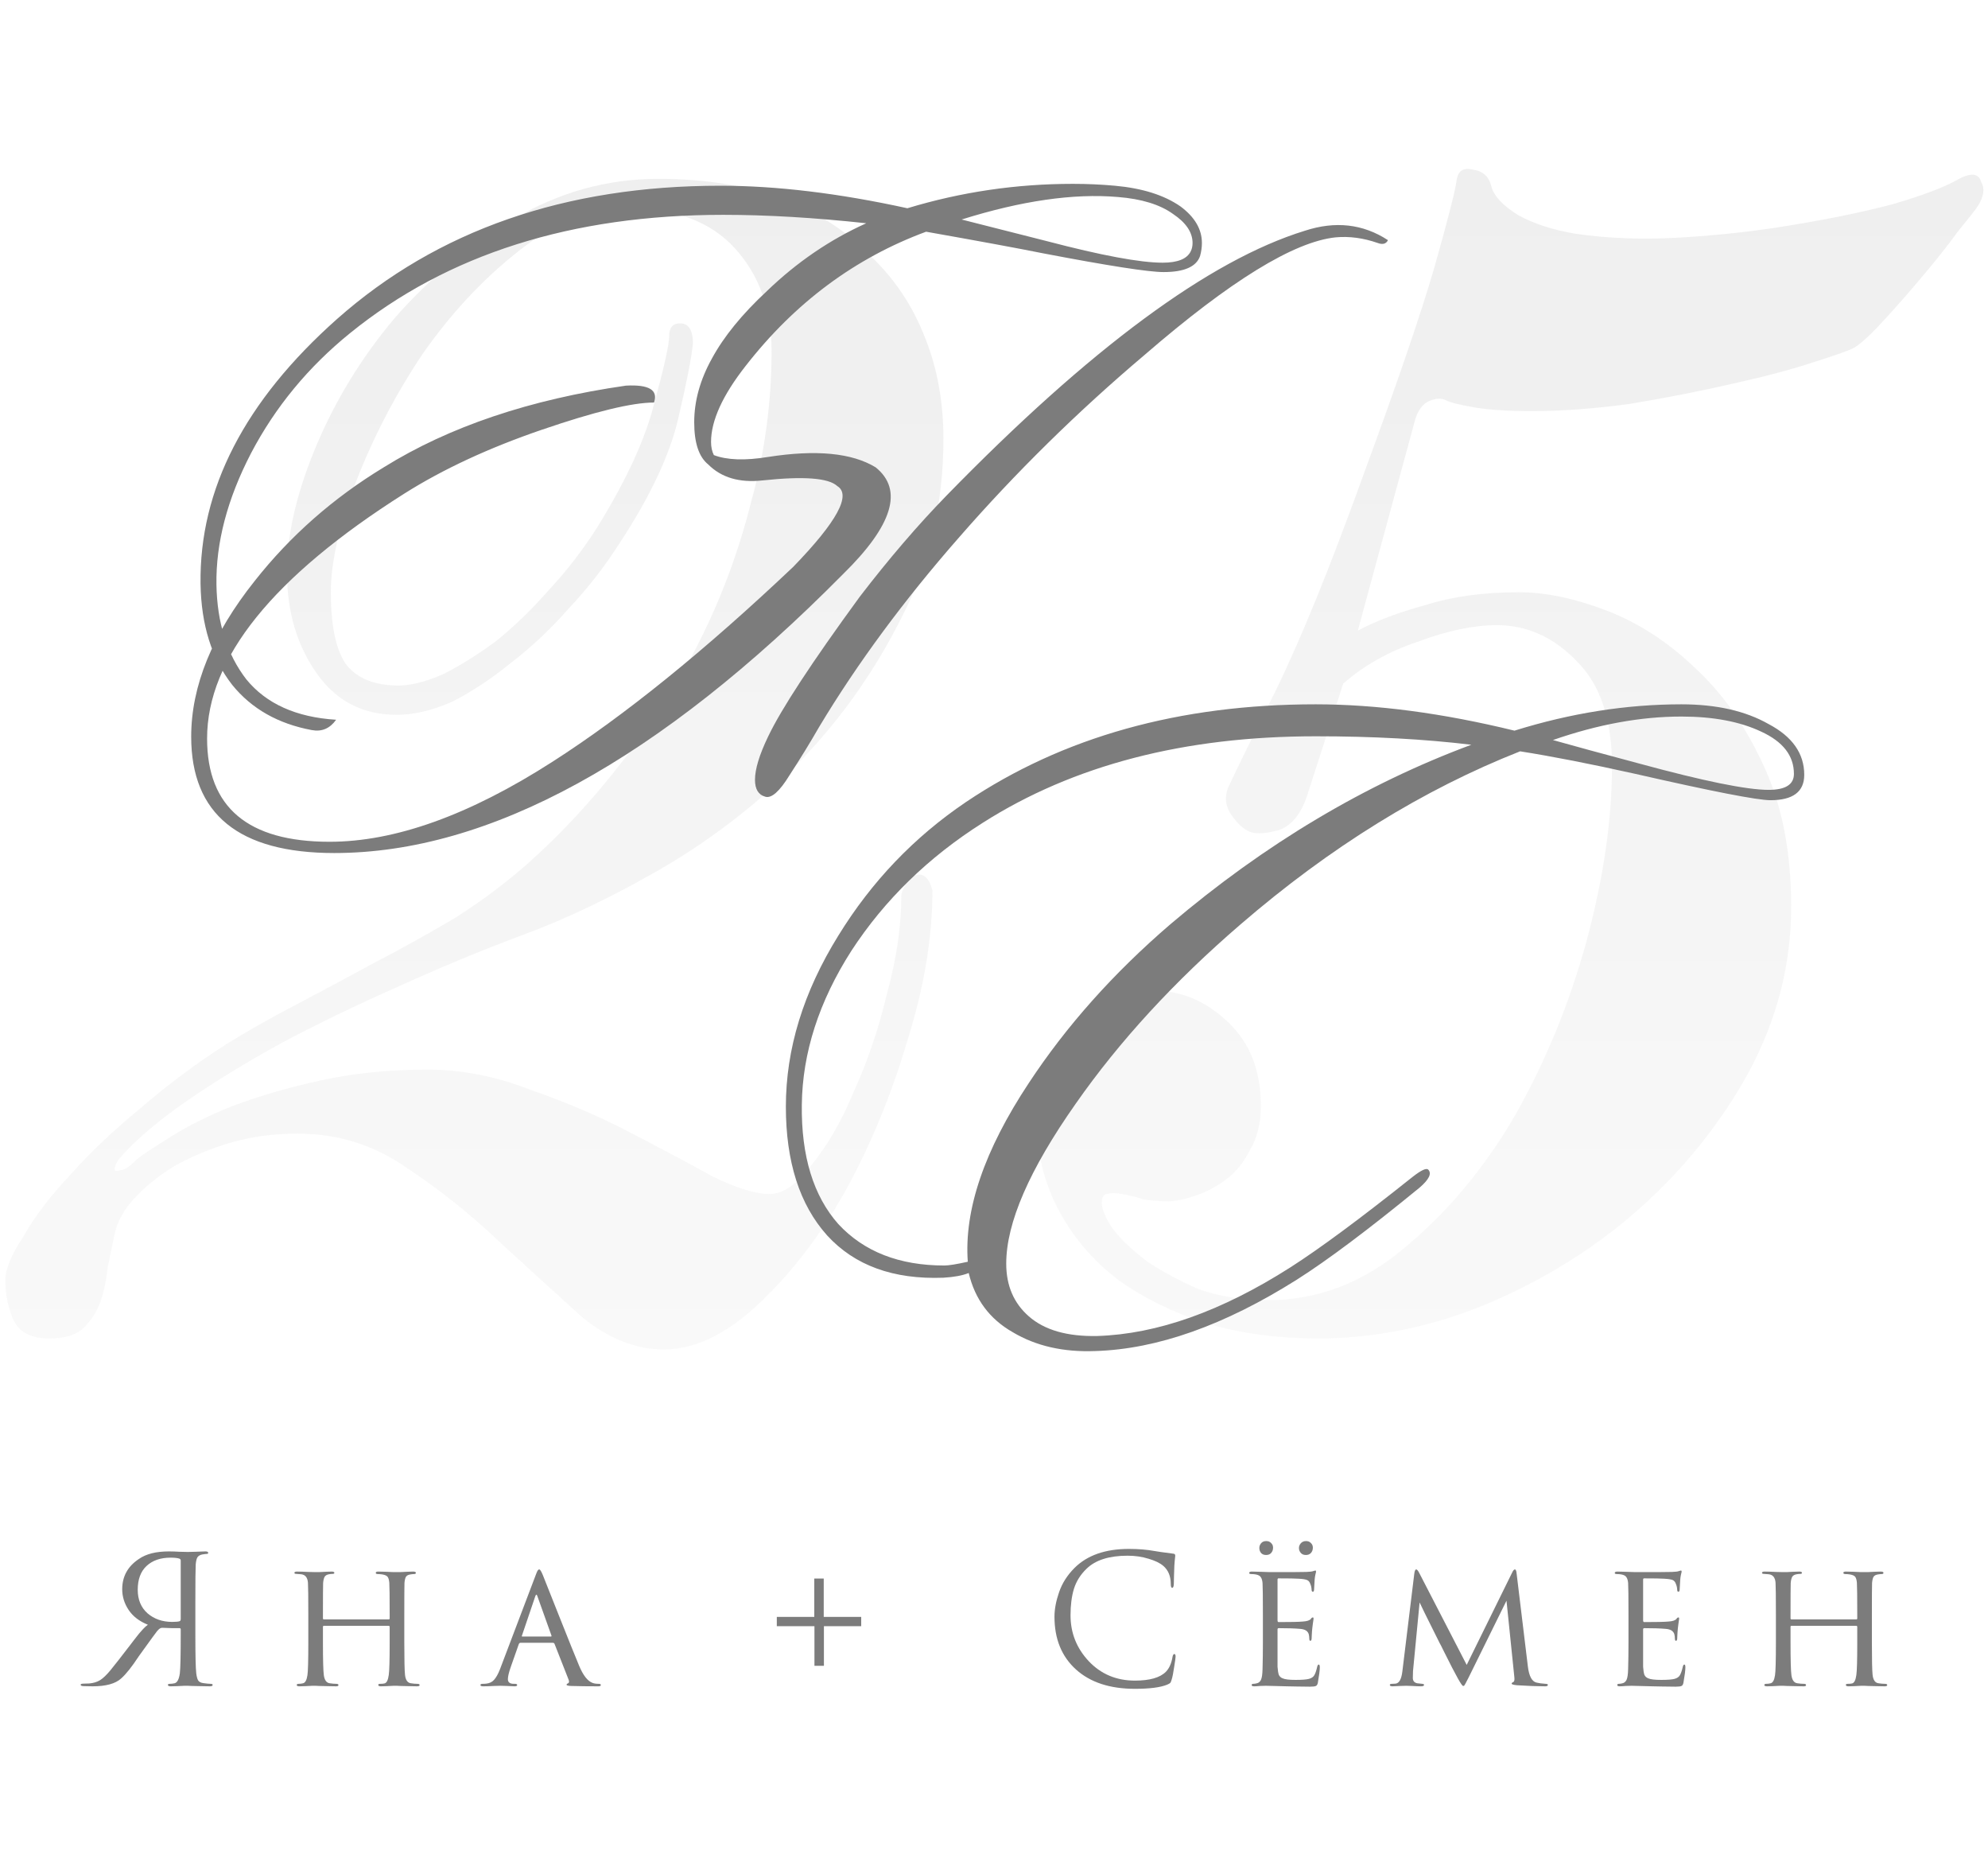 <?xml version="1.0" encoding="UTF-8"?> <svg xmlns="http://www.w3.org/2000/svg" width="184" height="173" viewBox="0 0 184 173" fill="none"> <g opacity="0.8"> <g opacity="0.3"> <path d="M87.32 40.583C87.32 46.676 86.023 52.205 83.427 57.169C80.945 62.134 77.786 66.591 73.95 70.54C70.113 74.376 65.882 77.648 61.256 80.356C56.743 82.952 52.511 84.983 48.562 86.449C44.613 87.916 40.664 89.552 36.715 91.358C32.879 93.05 29.268 94.799 25.883 96.604C22.611 98.409 19.677 100.215 17.082 102.02C14.487 103.825 12.456 105.574 10.989 107.267C10.425 108.17 10.482 108.508 11.159 108.282C11.497 108.282 12.005 107.944 12.682 107.267C13.246 106.816 14.261 106.139 15.728 105.236C17.308 104.22 19.226 103.261 21.483 102.359C23.852 101.456 26.56 100.666 29.607 99.989C32.653 99.312 35.982 98.974 39.592 98.974C42.752 98.974 45.911 99.594 49.07 100.835C52.342 101.964 55.389 103.261 58.209 104.728C61.03 106.195 63.569 107.549 65.826 108.79C68.082 109.918 69.888 110.483 71.242 110.483C72.483 110.483 73.78 109.58 75.134 107.775C76.601 105.969 77.899 103.713 79.027 101.005C80.268 98.297 81.284 95.307 82.073 92.034C82.976 88.762 83.427 85.659 83.427 82.726C83.766 81.71 84.161 81.146 84.612 81.033C85.402 80.695 85.966 81.146 86.305 82.387C86.305 86.788 85.515 91.47 83.935 96.435C82.468 101.4 80.55 106.026 78.181 110.313C75.811 114.488 73.103 117.986 70.057 120.807C67.123 123.515 64.246 124.869 61.425 124.869C58.83 124.869 56.291 123.853 53.809 121.822C51.44 119.678 48.901 117.365 46.193 114.883C43.598 112.401 40.777 110.144 37.73 108.113C34.684 105.969 31.299 104.897 27.576 104.897C25.319 104.897 23.232 105.179 21.314 105.744C19.395 106.308 17.646 107.041 16.067 107.944C14.6 108.847 13.359 109.862 12.343 110.99C11.441 112.006 10.877 113.021 10.651 114.037C10.425 115.052 10.2 116.124 9.974 117.252C9.861 118.381 9.635 119.453 9.297 120.468C8.958 121.371 8.451 122.161 7.774 122.838C7.097 123.515 6.025 123.853 4.558 123.853C2.978 123.853 1.906 123.345 1.342 122.33C0.778 121.202 0.496 119.904 0.496 118.437C0.496 117.422 1.06 116.068 2.188 114.375C3.204 112.57 4.671 110.652 6.589 108.621C8.394 106.59 10.538 104.559 13.02 102.528C15.503 100.384 18.154 98.409 20.975 96.604C22.78 95.476 24.868 94.291 27.237 93.05C29.607 91.809 32.032 90.511 34.515 89.157C37.11 87.803 39.649 86.393 42.131 84.926C44.613 83.347 46.87 81.654 48.901 79.849C51.947 77.141 54.825 74.038 57.533 70.54C60.353 67.042 62.779 63.262 64.81 59.2C66.841 55.139 68.421 50.851 69.549 46.338C70.79 41.824 71.411 37.198 71.411 32.459C71.411 28.623 70.283 25.464 68.026 22.981C65.769 20.499 62.441 19.258 58.04 19.258C54.655 19.258 51.27 20.612 47.885 23.32C44.613 25.915 41.68 29.074 39.084 32.798C36.602 36.521 34.571 40.414 32.992 44.476C31.412 48.538 30.622 51.979 30.622 54.8C30.622 57.846 31.073 60.047 31.976 61.401C32.992 62.755 34.628 63.432 36.884 63.432C38.013 63.432 39.367 63.093 40.946 62.416C42.526 61.626 44.162 60.611 45.854 59.37C47.547 58.016 49.183 56.436 50.763 54.631C52.455 52.825 53.978 50.851 55.332 48.707C58.04 44.307 59.789 40.47 60.579 37.198C61.482 33.926 61.933 31.895 61.933 31.105C61.933 30.315 62.272 29.921 62.949 29.921C63.738 29.921 64.133 30.541 64.133 31.782C64.02 33.023 63.569 35.337 62.779 38.721C61.989 42.106 60.184 45.943 57.363 50.23C56.009 52.374 54.43 54.405 52.624 56.323C50.932 58.241 49.127 59.934 47.208 61.401C45.403 62.867 43.598 64.052 41.792 64.955C39.987 65.745 38.295 66.14 36.715 66.14C33.556 66.14 31.073 64.842 29.268 62.247C27.463 59.652 26.56 56.549 26.56 52.938C26.56 49.441 27.463 45.548 29.268 41.26C31.073 36.972 33.499 33.023 36.546 29.413C39.705 25.802 43.372 22.756 47.547 20.273C51.722 17.791 56.179 16.55 60.917 16.55C65.318 16.55 69.154 17.171 72.426 18.412C75.698 19.653 78.406 21.402 80.55 23.658C82.807 25.802 84.499 28.341 85.628 31.274C86.756 34.095 87.32 37.198 87.32 40.583Z" fill="url(#paint0_linear_3722_1366)"></path> <path d="M183.386 16.888C183.724 17.453 183.611 18.186 183.047 19.089C182.821 19.427 182.201 20.217 181.185 21.458C180.283 22.699 179.211 24.053 177.97 25.52C176.841 26.874 175.657 28.228 174.415 29.582C173.287 30.823 172.385 31.669 171.708 32.121C171.369 32.346 170.128 32.798 167.984 33.475C165.953 34.152 163.414 34.829 160.368 35.506C157.434 36.183 154.275 36.803 150.89 37.367C147.618 37.819 144.571 38.044 141.751 38.044C139.607 38.044 137.858 37.932 136.504 37.706C135.15 37.48 134.247 37.255 133.796 37.029C133.345 36.803 132.78 36.86 132.103 37.198C131.539 37.537 131.144 38.157 130.919 39.06L125.672 58.354C127.365 57.452 129.452 56.662 131.934 55.985C134.417 55.195 137.294 54.8 140.566 54.8C143.048 54.8 145.756 55.364 148.69 56.492C151.623 57.621 154.331 59.37 156.814 61.739C159.409 64.109 161.553 67.155 163.245 70.879C164.938 74.489 165.784 78.833 165.784 83.911C165.784 89.214 164.486 94.291 161.891 99.143C159.296 103.882 155.911 108.113 151.736 111.837C147.674 115.447 142.992 118.381 137.689 120.637C132.498 122.781 127.252 123.853 121.949 123.853C118.338 123.853 114.953 123.402 111.794 122.499C108.634 121.484 105.87 120.13 103.501 118.437C101.131 116.632 99.269 114.432 97.915 111.837C96.561 109.241 95.884 106.308 95.884 103.036C95.884 101.118 96.223 99.481 96.9 98.127C97.69 96.661 98.592 95.476 99.608 94.573C100.736 93.558 101.921 92.824 103.162 92.373C104.516 91.922 105.814 91.696 107.055 91.696C109.424 91.696 111.624 92.655 113.655 94.573C115.686 96.491 116.702 99.087 116.702 102.359C116.702 103.938 116.363 105.292 115.686 106.421C115.122 107.549 114.389 108.452 113.486 109.129C112.584 109.806 111.624 110.313 110.609 110.652C109.593 110.99 108.747 111.16 108.07 111.16C107.393 111.16 106.66 111.103 105.87 110.99C105.193 110.765 104.516 110.595 103.839 110.483C103.275 110.37 102.824 110.37 102.485 110.483C102.147 110.483 101.977 110.765 101.977 111.329C101.977 111.893 102.316 112.683 102.993 113.698C103.783 114.714 104.855 115.729 106.209 116.745C107.563 117.647 109.142 118.494 110.947 119.283C112.866 119.96 115.009 120.299 117.379 120.299C122.005 120.299 126.236 118.663 130.073 115.391C134.022 112.119 137.407 108.057 140.227 103.205C143.048 98.24 145.248 92.881 146.828 87.126C148.408 81.259 149.198 75.843 149.198 70.879C149.198 66.591 148.126 63.375 145.982 61.231C143.838 58.975 141.356 57.846 138.535 57.846C136.391 57.846 133.965 58.354 131.257 59.37C128.549 60.272 126.236 61.57 124.318 63.262L121.102 73.248C120.538 75.166 119.636 76.351 118.394 76.802C117.153 77.141 116.251 77.197 115.686 76.972C115.122 76.746 114.558 76.238 113.994 75.448C113.43 74.658 113.317 73.812 113.655 72.909C114.22 71.668 115.686 68.678 118.056 63.939C120.425 59.088 123.133 52.431 126.18 43.968C129.339 35.393 131.539 28.961 132.78 24.674C134.022 20.273 134.699 17.622 134.811 16.719C134.924 15.816 135.432 15.478 136.335 15.704C137.237 15.816 137.801 16.324 138.027 17.227C138.253 18.13 139.099 19.032 140.566 19.935C142.033 20.725 143.782 21.289 145.813 21.627C148.859 22.079 152.188 22.192 155.798 21.966C159.409 21.74 162.85 21.345 166.122 20.781C169.507 20.217 172.497 19.596 175.092 18.919C177.8 18.13 179.775 17.396 181.016 16.719C182.37 15.929 183.16 15.986 183.386 16.888Z" fill="url(#paint1_linear_3722_1366)"></path> </g> <path d="M166.992 71.695C166.992 73.261 165.951 74.044 163.868 74.044C162.652 74.044 158.486 73.232 151.37 71.609C147.204 70.681 143.645 69.985 140.694 69.521C131.726 73.058 123.104 78.393 114.83 85.525C108.697 90.802 103.605 96.34 99.555 102.138C95.273 108.227 93.132 113.155 93.132 116.925C93.132 118.954 93.826 120.578 95.215 121.795C96.662 123.071 98.774 123.68 101.551 123.622C107.106 123.448 113.065 121.332 119.43 117.272C122.15 115.533 125.911 112.75 130.713 108.923C131.523 108.285 132.015 108.053 132.189 108.227C132.536 108.575 132.275 109.125 131.407 109.879C126.663 113.764 122.873 116.606 120.038 118.403C113.326 122.636 107.106 124.84 101.377 125.014C98.427 125.13 95.881 124.55 93.74 123.274C91.599 122.056 90.239 120.23 89.66 117.794C89.082 118.026 88.301 118.171 87.317 118.229C82.688 118.403 79.101 117.099 76.555 114.315C74.009 111.474 72.736 107.502 72.736 102.399C72.736 97.064 74.356 91.788 77.596 86.569C80.663 81.582 84.598 77.465 89.4 74.218C98.369 68.187 109.16 65.172 121.774 65.172C127.386 65.172 133.519 65.984 140.173 67.608C145.381 65.984 150.531 65.172 155.622 65.172C158.863 65.172 161.553 65.781 163.694 66.999C165.893 68.158 166.992 69.724 166.992 71.695ZM166.037 71.609C166.037 69.927 165.025 68.622 163 67.695C161.032 66.767 158.573 66.303 155.622 66.303C151.861 66.303 147.898 67.028 143.732 68.477C145.583 68.999 148.245 69.724 151.717 70.652C157.676 72.275 161.669 73.087 163.694 73.087C165.256 73.087 166.037 72.594 166.037 71.609ZM136.181 68.912C131.841 68.39 127.039 68.129 121.774 68.129C109.623 68.129 99.352 70.797 90.962 76.132C85.928 79.321 81.878 83.264 78.811 87.961C75.803 92.657 74.269 97.412 74.212 102.225C74.154 106.98 75.282 110.662 77.596 113.271C79.969 115.823 83.238 117.099 87.404 117.099C87.809 117.099 88.532 116.983 89.574 116.751C89.227 111.938 91.107 106.429 95.215 100.225C98.687 94.948 103.055 90.048 108.321 85.525C117.058 78.103 126.345 72.565 136.181 68.912Z" fill="#5B5B5B"></path> <path d="M120.762 21.354C123.589 20.428 126.156 20.717 128.464 22.223C128.291 22.57 127.974 22.657 127.512 22.483C126.185 22.02 124.887 21.846 123.618 21.962C119.753 22.367 113.868 25.986 105.964 32.818C99.734 38.086 93.993 43.731 88.743 49.752C83.666 55.542 79.368 61.36 75.849 67.208C74.984 68.713 74.061 70.219 73.08 71.724C72.157 73.229 71.407 73.895 70.83 73.721C70.195 73.547 69.878 73.026 69.878 72.158C69.878 71.174 70.282 69.842 71.09 68.163C72.301 65.616 75.128 61.302 79.57 55.223C82.282 51.692 84.965 48.565 87.618 45.844C100.887 32.239 111.935 24.075 120.762 21.354ZM77.493 44.976C76.686 44.223 74.378 44.049 70.57 44.455C68.436 44.686 66.763 44.194 65.551 42.978C64.686 42.283 64.253 40.981 64.253 39.07C64.253 37.102 64.801 35.133 65.897 33.165C66.994 31.139 68.695 29.054 71.003 26.912C73.772 24.249 76.83 22.165 80.176 20.659C75.388 20.138 70.974 19.878 66.936 19.878C52.917 19.878 41.407 23.525 32.407 30.82C28.542 33.947 25.484 37.652 23.234 41.936C21.042 46.163 19.975 50.215 20.033 54.094C20.09 57.626 21.013 60.55 22.802 62.866C24.648 65.124 27.417 66.368 31.109 66.6C30.532 67.41 29.782 67.729 28.859 67.555C25.744 66.976 23.292 65.587 21.504 63.387C19.6 60.955 18.619 57.829 18.561 54.008C18.446 45.265 22.657 37.102 31.196 29.517C40.484 21.296 52.311 17.186 66.676 17.186C71.868 17.186 77.638 17.88 83.984 19.27C88.945 17.765 94.051 17.012 99.301 17.012C100.628 17.012 101.926 17.07 103.195 17.186C105.734 17.417 107.753 18.054 109.253 19.096C110.58 20.08 111.243 21.209 111.243 22.483C111.243 22.888 111.185 23.294 111.07 23.699C110.724 24.683 109.599 25.175 107.695 25.175C106.31 25.175 102.589 24.596 96.532 23.438C94.224 22.975 90.618 22.309 85.715 21.441C79.138 23.872 73.57 28.012 69.013 33.86C66.878 36.581 65.811 38.926 65.811 40.894C65.811 41.357 65.897 41.763 66.07 42.11C67.282 42.573 68.955 42.631 71.09 42.283C75.532 41.589 78.849 41.907 81.041 43.239C83.638 45.323 82.628 48.623 78.013 53.139C60.994 70.334 45.301 78.932 30.936 78.932C22.11 78.932 17.696 75.342 17.696 68.163C17.696 63.474 19.658 58.668 23.581 53.747C26.869 49.578 30.85 46.076 35.523 43.239C41.58 39.476 49.051 36.957 57.936 35.683C60.071 35.568 60.936 36.089 60.532 37.247C58.513 37.247 55.051 38.086 50.148 39.765C45.244 41.444 41.004 43.413 37.427 45.67C25.254 53.371 19.167 60.926 19.167 68.337C19.167 74.705 22.946 77.89 30.504 77.89C36.561 77.89 43.426 75.429 51.099 70.508C57.792 66.224 65.234 60.202 73.426 52.444C77.465 48.276 78.82 45.786 77.493 44.976ZM110.205 23.265C110.32 23.033 110.378 22.773 110.378 22.483C110.378 21.499 109.772 20.601 108.56 19.791C107.349 18.922 105.647 18.401 103.455 18.228C99.359 17.88 94.541 18.575 89.003 20.312L96.878 22.309C101.955 23.641 105.532 24.307 107.609 24.307C108.993 24.307 109.858 23.959 110.205 23.265Z" fill="#5B5B5B"></path> <path d="M16.727 149.796V144.396C16.727 144.33 16.694 144.275 16.628 144.231C16.452 144.165 16.171 144.132 15.786 144.132C14.851 144.132 14.107 144.391 13.557 144.908C13.018 145.415 12.748 146.147 12.748 147.104C12.748 148.018 13.051 148.745 13.656 149.284C14.273 149.812 15.032 150.077 15.935 150.077C16.276 150.077 16.507 150.055 16.628 150.011C16.694 149.989 16.727 149.917 16.727 149.796ZM17.388 143.604C17.432 143.604 17.663 143.598 18.081 143.587C18.511 143.565 18.819 143.554 19.006 143.554C19.182 143.554 19.27 143.598 19.27 143.686C19.27 143.753 19.226 143.786 19.138 143.786C19.061 143.786 18.923 143.802 18.725 143.835C18.505 143.879 18.351 143.973 18.263 144.116C18.186 144.259 18.136 144.479 18.114 144.776C18.092 145.129 18.081 146.317 18.081 148.343V151.249C18.081 153.175 18.109 154.37 18.164 154.832C18.197 155.107 18.252 155.322 18.329 155.476C18.417 155.619 18.577 155.707 18.808 155.74C19.116 155.784 19.342 155.806 19.485 155.806C19.617 155.806 19.683 155.839 19.683 155.905C19.683 155.993 19.6 156.037 19.435 156.037C19.171 156.037 18.874 156.032 18.544 156.021C18.213 156.021 17.938 156.015 17.718 156.004C17.509 155.993 17.399 155.988 17.388 155.988C17.377 155.988 17.272 155.988 17.074 155.988C16.876 155.999 16.65 156.01 16.397 156.021C16.144 156.032 15.946 156.037 15.803 156.037C15.627 156.037 15.539 155.993 15.539 155.905C15.539 155.839 15.599 155.806 15.72 155.806C15.852 155.806 15.995 155.79 16.149 155.757C16.403 155.702 16.568 155.393 16.645 154.832C16.7 154.37 16.727 153.181 16.727 151.265V150.77C16.727 150.693 16.689 150.655 16.612 150.655C16.248 150.666 15.72 150.655 15.027 150.622C14.961 150.622 14.905 150.633 14.861 150.655C14.762 150.699 14.658 150.787 14.548 150.919C14.504 150.963 13.942 151.733 12.864 153.23C12.214 154.221 11.664 154.915 11.212 155.311C10.684 155.795 9.803 156.037 8.57 156.037L7.761 156.021C7.563 156.021 7.464 155.977 7.464 155.889C7.464 155.823 7.552 155.79 7.728 155.79C7.915 155.79 8.092 155.784 8.257 155.773C8.642 155.74 8.972 155.641 9.247 155.476C9.534 155.3 9.858 154.992 10.222 154.551C10.662 154.012 11.256 153.252 12.005 152.273C12.038 152.229 12.165 152.064 12.385 151.777C12.616 151.48 12.775 151.276 12.864 151.166C12.952 151.056 13.078 150.913 13.243 150.737C13.408 150.561 13.557 150.429 13.689 150.341C12.897 150.022 12.302 149.565 11.906 148.97C11.51 148.376 11.311 147.737 11.311 147.055C11.311 145.866 11.829 144.93 12.864 144.248C13.524 143.786 14.449 143.554 15.638 143.554C15.913 143.554 16.243 143.565 16.628 143.587C17.025 143.598 17.278 143.604 17.388 143.604Z" fill="#5B5B5B"></path> <path d="M29.989 149.845H35.967C36.033 149.845 36.066 149.818 36.066 149.763V149.466C36.066 147.759 36.055 146.758 36.033 146.46C36.011 146.207 35.961 146.026 35.884 145.916C35.807 145.806 35.642 145.728 35.389 145.684C35.234 145.662 35.097 145.651 34.976 145.651C34.844 145.651 34.778 145.613 34.778 145.536C34.778 145.459 34.855 145.42 35.009 145.42C35.218 145.42 35.46 145.426 35.735 145.437C36.011 145.448 36.242 145.459 36.429 145.47C36.627 145.47 36.732 145.47 36.743 145.47C36.754 145.47 36.847 145.47 37.023 145.47C37.21 145.459 37.42 145.448 37.651 145.437C37.893 145.426 38.086 145.42 38.229 145.42C38.405 145.42 38.493 145.459 38.493 145.536C38.493 145.613 38.432 145.651 38.311 145.651C38.223 145.651 38.113 145.662 37.981 145.684C37.772 145.717 37.634 145.795 37.568 145.916C37.502 146.026 37.458 146.213 37.436 146.477C37.425 146.774 37.42 147.776 37.42 149.482V151.959C37.42 153.577 37.442 154.584 37.486 154.981C37.541 155.465 37.728 155.724 38.047 155.757C38.256 155.79 38.449 155.806 38.625 155.806C38.768 155.806 38.84 155.845 38.84 155.922C38.84 155.999 38.757 156.037 38.592 156.037C38.35 156.037 38.08 156.032 37.783 156.021C37.486 156.021 37.238 156.015 37.04 156.004C36.842 155.993 36.737 155.988 36.726 155.988C36.715 155.988 36.616 155.988 36.429 155.988C36.242 155.999 36.033 156.01 35.801 156.021C35.57 156.032 35.389 156.037 35.257 156.037C35.091 156.037 35.009 155.993 35.009 155.905C35.009 155.839 35.069 155.806 35.191 155.806C35.356 155.806 35.482 155.795 35.57 155.773C35.779 155.74 35.917 155.476 35.983 154.981C36.038 154.584 36.066 153.594 36.066 152.009V150.539C36.066 150.473 36.033 150.44 35.967 150.44H29.973C29.918 150.44 29.89 150.473 29.89 150.539V152.009C29.89 153.616 29.918 154.617 29.973 155.014C30.039 155.476 30.226 155.724 30.534 155.757C30.754 155.79 30.952 155.806 31.128 155.806C31.261 155.806 31.327 155.845 31.327 155.922C31.327 155.999 31.255 156.037 31.112 156.037C30.859 156.037 30.584 156.032 30.286 156.021C29.989 156.021 29.736 156.015 29.527 156.004C29.329 155.993 29.224 155.988 29.213 155.988C29.202 155.988 29.103 155.988 28.916 155.988C28.729 155.999 28.514 156.01 28.272 156.021C28.03 156.032 27.848 156.037 27.727 156.037C27.551 156.037 27.463 155.999 27.463 155.922C27.463 155.845 27.523 155.806 27.645 155.806C27.777 155.806 27.909 155.79 28.041 155.757C28.25 155.713 28.387 155.465 28.454 155.014C28.509 154.683 28.536 153.665 28.536 151.959V149.515C28.536 147.776 28.525 146.758 28.503 146.46C28.47 145.976 28.261 145.712 27.876 145.668C27.677 145.646 27.529 145.635 27.43 145.635C27.309 145.635 27.248 145.602 27.248 145.536C27.248 145.459 27.331 145.42 27.496 145.42C27.771 145.42 28.118 145.431 28.536 145.453C28.954 145.464 29.18 145.47 29.213 145.47C29.224 145.47 29.323 145.47 29.51 145.47C29.698 145.459 29.907 145.448 30.138 145.437C30.38 145.426 30.567 145.42 30.699 145.42C30.864 145.42 30.947 145.459 30.947 145.536C30.947 145.602 30.892 145.635 30.782 145.635C30.683 145.635 30.573 145.646 30.451 145.668C30.253 145.701 30.116 145.783 30.039 145.916C29.973 146.037 29.929 146.224 29.907 146.477C29.896 146.774 29.89 147.77 29.89 149.466V149.763C29.89 149.818 29.923 149.845 29.989 149.845Z" fill="#5B5B5B"></path> <path d="M51.186 152.009H48.181C48.103 152.009 48.048 152.053 48.015 152.141L47.289 154.205C47.102 154.733 47.008 155.124 47.008 155.377C47.008 155.663 47.19 155.806 47.553 155.806H47.669C47.801 155.806 47.867 155.845 47.867 155.922C47.867 155.999 47.784 156.037 47.619 156.037C47.487 156.037 47.245 156.026 46.893 156.004C46.551 155.993 46.359 155.988 46.315 155.988C46.304 155.988 46.105 155.993 45.72 156.004C45.335 156.026 45.005 156.037 44.73 156.037C44.553 156.037 44.465 155.999 44.465 155.922C44.465 155.845 44.531 155.806 44.663 155.806C44.818 155.806 44.928 155.801 44.994 155.79C45.313 155.757 45.561 155.636 45.737 155.427C45.924 155.217 46.1 154.904 46.265 154.485L49.568 145.783C49.656 145.541 49.722 145.387 49.766 145.321C49.81 145.255 49.859 145.222 49.914 145.222C49.991 145.222 50.101 145.398 50.245 145.75C50.267 145.806 50.745 147.011 51.681 149.367C52.617 151.722 53.255 153.307 53.596 154.122C53.971 155.025 54.389 155.559 54.851 155.724C54.995 155.779 55.182 155.806 55.413 155.806C55.545 155.806 55.611 155.845 55.611 155.922C55.611 155.999 55.528 156.037 55.363 156.037C54.428 156.037 53.591 156.026 52.853 156.004C52.578 155.993 52.441 155.955 52.441 155.889C52.441 155.834 52.479 155.795 52.556 155.773C52.677 155.718 52.699 155.597 52.622 155.41L51.318 152.091C51.285 152.036 51.241 152.009 51.186 152.009ZM48.346 151.431H50.987C51.043 151.431 51.059 151.398 51.037 151.332L49.733 147.682C49.678 147.517 49.617 147.517 49.551 147.682L48.313 151.332C48.28 151.398 48.291 151.431 48.346 151.431Z" fill="#5B5B5B"></path> <path d="M79.709 150.473H76.258V154.139H75.382V150.473H71.898V149.614H75.366V146.064H76.241V149.614H79.709V150.473Z" fill="#5B5B5B"></path> <path d="M105.043 156.269C102.732 156.269 100.915 155.674 99.594 154.485C98.263 153.285 97.597 151.656 97.597 149.598C97.597 148.904 97.74 148.145 98.026 147.319C98.312 146.494 98.785 145.75 99.446 145.09C100.624 143.912 102.302 143.323 104.482 143.323C105.363 143.323 106.161 143.389 106.876 143.521C107.03 143.554 107.614 143.637 108.627 143.769C108.726 143.78 108.775 143.841 108.775 143.951C108.775 143.984 108.77 144.039 108.759 144.116C108.748 144.182 108.737 144.286 108.726 144.43C108.715 144.562 108.704 144.71 108.693 144.875C108.682 145.073 108.671 145.393 108.66 145.833C108.649 146.262 108.643 146.51 108.643 146.576C108.632 146.807 108.583 146.923 108.494 146.923C108.406 146.923 108.362 146.807 108.362 146.576C108.362 145.85 108.131 145.288 107.669 144.892C107.361 144.628 106.904 144.407 106.298 144.231C105.704 144.044 105.06 143.951 104.366 143.951C102.66 143.951 101.394 144.352 100.569 145.156C100.007 145.695 99.617 146.317 99.396 147.022C99.187 147.715 99.083 148.53 99.083 149.466C99.083 151.095 99.644 152.509 100.767 153.709C101.901 154.909 103.326 155.509 105.043 155.509C106.419 155.509 107.377 155.234 107.917 154.683C108.225 154.364 108.428 153.902 108.527 153.296C108.56 153.131 108.616 153.049 108.693 153.049C108.77 153.049 108.808 153.131 108.808 153.296C108.808 153.385 108.764 153.698 108.676 154.238C108.599 154.777 108.522 155.168 108.445 155.41C108.401 155.564 108.357 155.669 108.313 155.724C108.269 155.768 108.17 155.823 108.016 155.889C107.388 156.142 106.397 156.269 105.043 156.269Z" fill="#5B5B5B"></path> <path d="M116.888 151.959V149.482C116.888 147.776 116.877 146.774 116.855 146.477C116.833 146.235 116.778 146.053 116.69 145.932C116.613 145.811 116.459 145.728 116.228 145.684C116.096 145.662 115.964 145.651 115.831 145.651C115.688 145.651 115.617 145.618 115.617 145.552C115.617 145.464 115.699 145.42 115.864 145.42C115.964 145.42 116.189 145.426 116.541 145.437C116.894 145.448 117.235 145.459 117.565 145.47C119.58 145.47 120.697 145.464 120.917 145.453C121.247 145.442 121.462 145.415 121.561 145.371C121.66 145.338 121.721 145.321 121.743 145.321C121.787 145.321 121.809 145.36 121.809 145.437C121.809 145.459 121.787 145.552 121.743 145.717C121.71 145.872 121.688 146.026 121.677 146.18C121.644 146.653 121.627 146.939 121.627 147.038C121.627 147.204 121.589 147.286 121.512 147.286C121.435 147.286 121.396 147.226 121.396 147.104C121.385 146.895 121.346 146.719 121.28 146.576C121.225 146.4 121.132 146.279 121 146.213C120.868 146.147 120.603 146.103 120.207 146.081C119.921 146.059 119.293 146.048 118.325 146.048C118.27 146.048 118.242 146.092 118.242 146.18V149.928C118.242 150.038 118.275 150.093 118.341 150.093C119.475 150.093 120.218 150.077 120.57 150.044C120.967 150.022 121.22 149.939 121.33 149.796C121.385 149.708 121.446 149.664 121.512 149.664C121.556 149.664 121.578 149.697 121.578 149.763C121.578 149.785 121.572 149.834 121.561 149.911C121.55 149.989 121.534 150.099 121.512 150.242C121.49 150.374 121.473 150.506 121.462 150.638C121.44 150.825 121.424 151.04 121.413 151.282C121.402 151.513 121.396 151.634 121.396 151.645C121.385 151.766 121.346 151.827 121.28 151.827C121.214 151.827 121.181 151.755 121.181 151.612C121.181 151.48 121.165 151.348 121.132 151.216C121.044 150.919 120.78 150.754 120.339 150.721C119.833 150.677 119.172 150.655 118.358 150.655C118.281 150.655 118.242 150.693 118.242 150.77V151.975C118.242 152.075 118.242 152.311 118.242 152.686C118.242 153.06 118.242 153.39 118.242 153.676C118.242 153.951 118.242 154.133 118.242 154.221C118.264 154.551 118.303 154.799 118.358 154.964C118.424 155.118 118.539 155.228 118.705 155.294C118.914 155.393 119.315 155.443 119.91 155.443C120.515 155.443 120.934 155.41 121.165 155.344C121.396 155.278 121.556 155.168 121.644 155.014C121.743 154.849 121.831 154.595 121.908 154.254C121.941 154.1 121.99 154.023 122.056 154.023C122.123 154.023 122.156 154.106 122.156 154.271C122.156 154.546 122.095 155.025 121.974 155.707C121.941 155.872 121.88 155.971 121.792 156.004C121.704 156.048 121.523 156.07 121.247 156.07C120.84 156.07 120.422 156.065 119.992 156.054C119.563 156.043 119.271 156.037 119.117 156.037C117.962 156.004 117.312 155.988 117.169 155.988C117.048 155.988 116.866 155.993 116.624 156.004C116.393 156.026 116.211 156.037 116.079 156.037C115.925 156.037 115.848 155.999 115.848 155.922C115.848 155.845 115.897 155.806 115.997 155.806C116.096 155.806 116.206 155.79 116.327 155.757C116.492 155.724 116.619 155.619 116.707 155.443C116.795 155.256 116.844 154.926 116.855 154.452C116.877 153.704 116.888 152.873 116.888 151.959ZM120.868 143.885C120.658 143.885 120.499 143.819 120.389 143.686C120.279 143.554 120.224 143.406 120.224 143.241C120.224 143.087 120.279 142.943 120.389 142.811C120.51 142.668 120.675 142.597 120.884 142.597C121.071 142.597 121.22 142.657 121.33 142.778C121.451 142.888 121.512 143.031 121.512 143.208C121.512 143.406 121.451 143.571 121.33 143.703C121.22 143.824 121.066 143.885 120.868 143.885ZM117.185 143.885C116.976 143.885 116.817 143.819 116.707 143.686C116.608 143.554 116.558 143.406 116.558 143.241C116.558 143.076 116.613 142.927 116.723 142.795C116.833 142.663 116.993 142.597 117.202 142.597C117.389 142.597 117.538 142.657 117.648 142.778C117.769 142.888 117.829 143.031 117.829 143.208C117.829 143.406 117.769 143.571 117.648 143.703C117.538 143.824 117.384 143.885 117.185 143.885Z" fill="#5B5B5B"></path> <path d="M140.375 145.635L141.415 154.221C141.525 155.102 141.789 155.592 142.208 155.691C142.428 155.746 142.708 155.784 143.05 155.806C143.193 155.806 143.264 155.839 143.264 155.905C143.264 155.993 143.182 156.037 143.017 156.037C142.334 156.037 141.465 156.004 140.408 155.938C140.078 155.905 139.912 155.856 139.912 155.79C139.912 155.735 139.962 155.685 140.061 155.641C140.16 155.597 140.193 155.443 140.16 155.179L139.434 148.112L135.933 155.212C135.691 155.696 135.548 155.955 135.504 155.988C135.482 155.999 135.454 156.004 135.421 156.004C135.355 156.004 135.19 155.768 134.926 155.294C134.849 155.162 134.673 154.832 134.397 154.304C134.133 153.775 133.88 153.274 133.638 152.801C133.407 152.328 133.275 152.069 133.242 152.025C132.064 149.669 131.447 148.42 131.392 148.277L130.781 154.634C130.77 154.788 130.765 154.997 130.765 155.261C130.765 155.537 130.902 155.702 131.178 155.757C131.2 155.757 131.354 155.773 131.64 155.806C131.75 155.817 131.805 155.85 131.805 155.905C131.805 155.993 131.711 156.037 131.524 156.037C131.315 156.037 131.034 156.026 130.682 156.004C130.341 155.993 130.165 155.988 130.154 155.988C130.121 155.988 129.939 155.993 129.609 156.004C129.279 156.026 129.036 156.037 128.882 156.037C128.717 156.037 128.635 155.993 128.635 155.905C128.635 155.839 128.706 155.806 128.849 155.806C128.937 155.806 129.042 155.801 129.163 155.79C129.493 155.757 129.702 155.393 129.791 154.7L130.897 145.635C130.93 145.36 130.99 145.222 131.078 145.222C131.145 145.222 131.227 145.31 131.326 145.486L135.751 154.056L139.962 145.503C140.05 145.316 140.133 145.222 140.21 145.222C140.298 145.222 140.353 145.36 140.375 145.635Z" fill="#5B5B5B"></path> <path d="M150.725 151.959V149.482C150.725 147.776 150.714 146.774 150.692 146.477C150.67 146.235 150.615 146.053 150.527 145.932C150.45 145.811 150.296 145.728 150.064 145.684C149.932 145.662 149.8 145.651 149.668 145.651C149.525 145.651 149.453 145.618 149.453 145.552C149.453 145.464 149.536 145.42 149.701 145.42C149.8 145.42 150.026 145.426 150.378 145.437C150.73 145.448 151.072 145.459 151.402 145.47C153.416 145.47 154.534 145.464 154.754 145.453C155.084 145.442 155.299 145.415 155.398 145.371C155.497 145.338 155.557 145.321 155.579 145.321C155.623 145.321 155.645 145.36 155.645 145.437C155.645 145.459 155.623 145.552 155.579 145.717C155.546 145.872 155.524 146.026 155.513 146.18C155.48 146.653 155.464 146.939 155.464 147.038C155.464 147.204 155.425 147.286 155.348 147.286C155.271 147.286 155.233 147.226 155.233 147.104C155.222 146.895 155.183 146.719 155.117 146.576C155.062 146.4 154.969 146.279 154.836 146.213C154.704 146.147 154.44 146.103 154.044 146.081C153.758 146.059 153.13 146.048 152.161 146.048C152.106 146.048 152.079 146.092 152.079 146.18V149.928C152.079 150.038 152.112 150.093 152.178 150.093C153.312 150.093 154.055 150.077 154.407 150.044C154.803 150.022 155.057 149.939 155.167 149.796C155.222 149.708 155.282 149.664 155.348 149.664C155.392 149.664 155.414 149.697 155.414 149.763C155.414 149.785 155.409 149.834 155.398 149.911C155.387 149.989 155.37 150.099 155.348 150.242C155.326 150.374 155.31 150.506 155.299 150.638C155.277 150.825 155.26 151.04 155.249 151.282C155.238 151.513 155.233 151.634 155.233 151.645C155.222 151.766 155.183 151.827 155.117 151.827C155.051 151.827 155.018 151.755 155.018 151.612C155.018 151.48 155.002 151.348 154.969 151.216C154.88 150.919 154.616 150.754 154.176 150.721C153.67 150.677 153.009 150.655 152.194 150.655C152.117 150.655 152.079 150.693 152.079 150.77V151.975C152.079 152.075 152.079 152.311 152.079 152.686C152.079 153.06 152.079 153.39 152.079 153.676C152.079 153.951 152.079 154.133 152.079 154.221C152.101 154.551 152.139 154.799 152.194 154.964C152.261 155.118 152.376 155.228 152.541 155.294C152.75 155.393 153.152 155.443 153.747 155.443C154.352 155.443 154.77 155.41 155.002 155.344C155.233 155.278 155.392 155.168 155.48 155.014C155.579 154.849 155.668 154.595 155.745 154.254C155.778 154.1 155.827 154.023 155.893 154.023C155.959 154.023 155.992 154.106 155.992 154.271C155.992 154.546 155.932 155.025 155.811 155.707C155.778 155.872 155.717 155.971 155.629 156.004C155.541 156.048 155.359 156.07 155.084 156.07C154.677 156.07 154.258 156.065 153.829 156.054C153.4 156.043 153.108 156.037 152.954 156.037C151.798 156.004 151.149 155.988 151.006 155.988C150.885 155.988 150.703 155.993 150.461 156.004C150.23 156.026 150.048 156.037 149.916 156.037C149.762 156.037 149.685 155.999 149.685 155.922C149.685 155.845 149.734 155.806 149.833 155.806C149.932 155.806 150.042 155.79 150.164 155.757C150.329 155.724 150.455 155.619 150.543 155.443C150.631 155.256 150.681 154.926 150.692 154.452C150.714 153.704 150.725 152.873 150.725 151.959Z" fill="#5B5B5B"></path> <path d="M165.823 149.845H171.8C171.866 149.845 171.899 149.818 171.899 149.763V149.466C171.899 147.759 171.888 146.758 171.866 146.46C171.844 146.207 171.795 146.026 171.718 145.916C171.641 145.806 171.476 145.728 171.222 145.684C171.068 145.662 170.931 145.651 170.81 145.651C170.677 145.651 170.611 145.613 170.611 145.536C170.611 145.459 170.688 145.42 170.843 145.42C171.052 145.42 171.294 145.426 171.569 145.437C171.844 145.448 172.076 145.459 172.263 145.47C172.461 145.47 172.565 145.47 172.576 145.47C172.587 145.47 172.681 145.47 172.857 145.47C173.044 145.459 173.253 145.448 173.485 145.437C173.727 145.426 173.919 145.42 174.062 145.42C174.239 145.42 174.327 145.459 174.327 145.536C174.327 145.613 174.266 145.651 174.145 145.651C174.057 145.651 173.947 145.662 173.815 145.684C173.606 145.717 173.468 145.795 173.402 145.916C173.336 146.026 173.292 146.213 173.27 146.477C173.259 146.774 173.253 147.776 173.253 149.482V151.959C173.253 153.577 173.275 154.584 173.319 154.981C173.374 155.465 173.562 155.724 173.881 155.757C174.09 155.79 174.283 155.806 174.459 155.806C174.602 155.806 174.673 155.845 174.673 155.922C174.673 155.999 174.591 156.037 174.426 156.037C174.184 156.037 173.914 156.032 173.617 156.021C173.319 156.021 173.072 156.015 172.874 156.004C172.675 155.993 172.571 155.988 172.56 155.988C172.549 155.988 172.45 155.988 172.263 155.988C172.076 155.999 171.866 156.01 171.635 156.021C171.404 156.032 171.222 156.037 171.09 156.037C170.925 156.037 170.843 155.993 170.843 155.905C170.843 155.839 170.903 155.806 171.024 155.806C171.189 155.806 171.316 155.795 171.404 155.773C171.613 155.74 171.751 155.476 171.817 154.981C171.872 154.584 171.899 153.594 171.899 152.009V150.539C171.899 150.473 171.866 150.44 171.8 150.44H165.806C165.751 150.44 165.724 150.473 165.724 150.539V152.009C165.724 153.616 165.751 154.617 165.806 155.014C165.872 155.476 166.06 155.724 166.368 155.757C166.588 155.79 166.786 155.806 166.962 155.806C167.094 155.806 167.16 155.845 167.16 155.922C167.16 155.999 167.089 156.037 166.946 156.037C166.693 156.037 166.417 156.032 166.12 156.021C165.823 156.021 165.57 156.015 165.361 156.004C165.162 155.993 165.058 155.988 165.047 155.988C165.036 155.988 164.937 155.988 164.75 155.988C164.563 155.999 164.348 156.01 164.106 156.021C163.864 156.032 163.682 156.037 163.561 156.037C163.385 156.037 163.297 155.999 163.297 155.922C163.297 155.845 163.357 155.806 163.478 155.806C163.61 155.806 163.742 155.79 163.875 155.757C164.084 155.713 164.221 155.465 164.287 155.014C164.342 154.683 164.37 153.665 164.37 151.959V149.515C164.37 147.776 164.359 146.758 164.337 146.46C164.304 145.976 164.095 145.712 163.709 145.668C163.511 145.646 163.363 145.635 163.264 145.635C163.143 145.635 163.082 145.602 163.082 145.536C163.082 145.459 163.165 145.42 163.33 145.42C163.605 145.42 163.952 145.431 164.37 145.453C164.788 145.464 165.014 145.47 165.047 145.47C165.058 145.47 165.157 145.47 165.344 145.47C165.531 145.459 165.74 145.448 165.972 145.437C166.214 145.426 166.401 145.42 166.533 145.42C166.698 145.42 166.781 145.459 166.781 145.536C166.781 145.602 166.726 145.635 166.616 145.635C166.516 145.635 166.406 145.646 166.285 145.668C166.087 145.701 165.95 145.783 165.872 145.916C165.806 146.037 165.762 146.224 165.74 146.477C165.729 146.774 165.724 147.77 165.724 149.466V149.763C165.724 149.818 165.757 149.845 165.823 149.845Z" fill="#5B5B5B"></path> </g> <defs> <linearGradient id="paint0_linear_3722_1366" x1="92.036" y1="15.636" x2="92.036" y2="124.869" gradientUnits="userSpaceOnUse"> <stop stop-color="#BBBBBB"></stop> <stop offset="1" stop-color="#E7E7E7"></stop> </linearGradient> <linearGradient id="paint1_linear_3722_1366" x1="92.036" y1="15.636" x2="92.036" y2="124.869" gradientUnits="userSpaceOnUse"> <stop stop-color="#BBBBBB"></stop> <stop offset="1" stop-color="#E7E7E7"></stop> </linearGradient> </defs> </svg> 